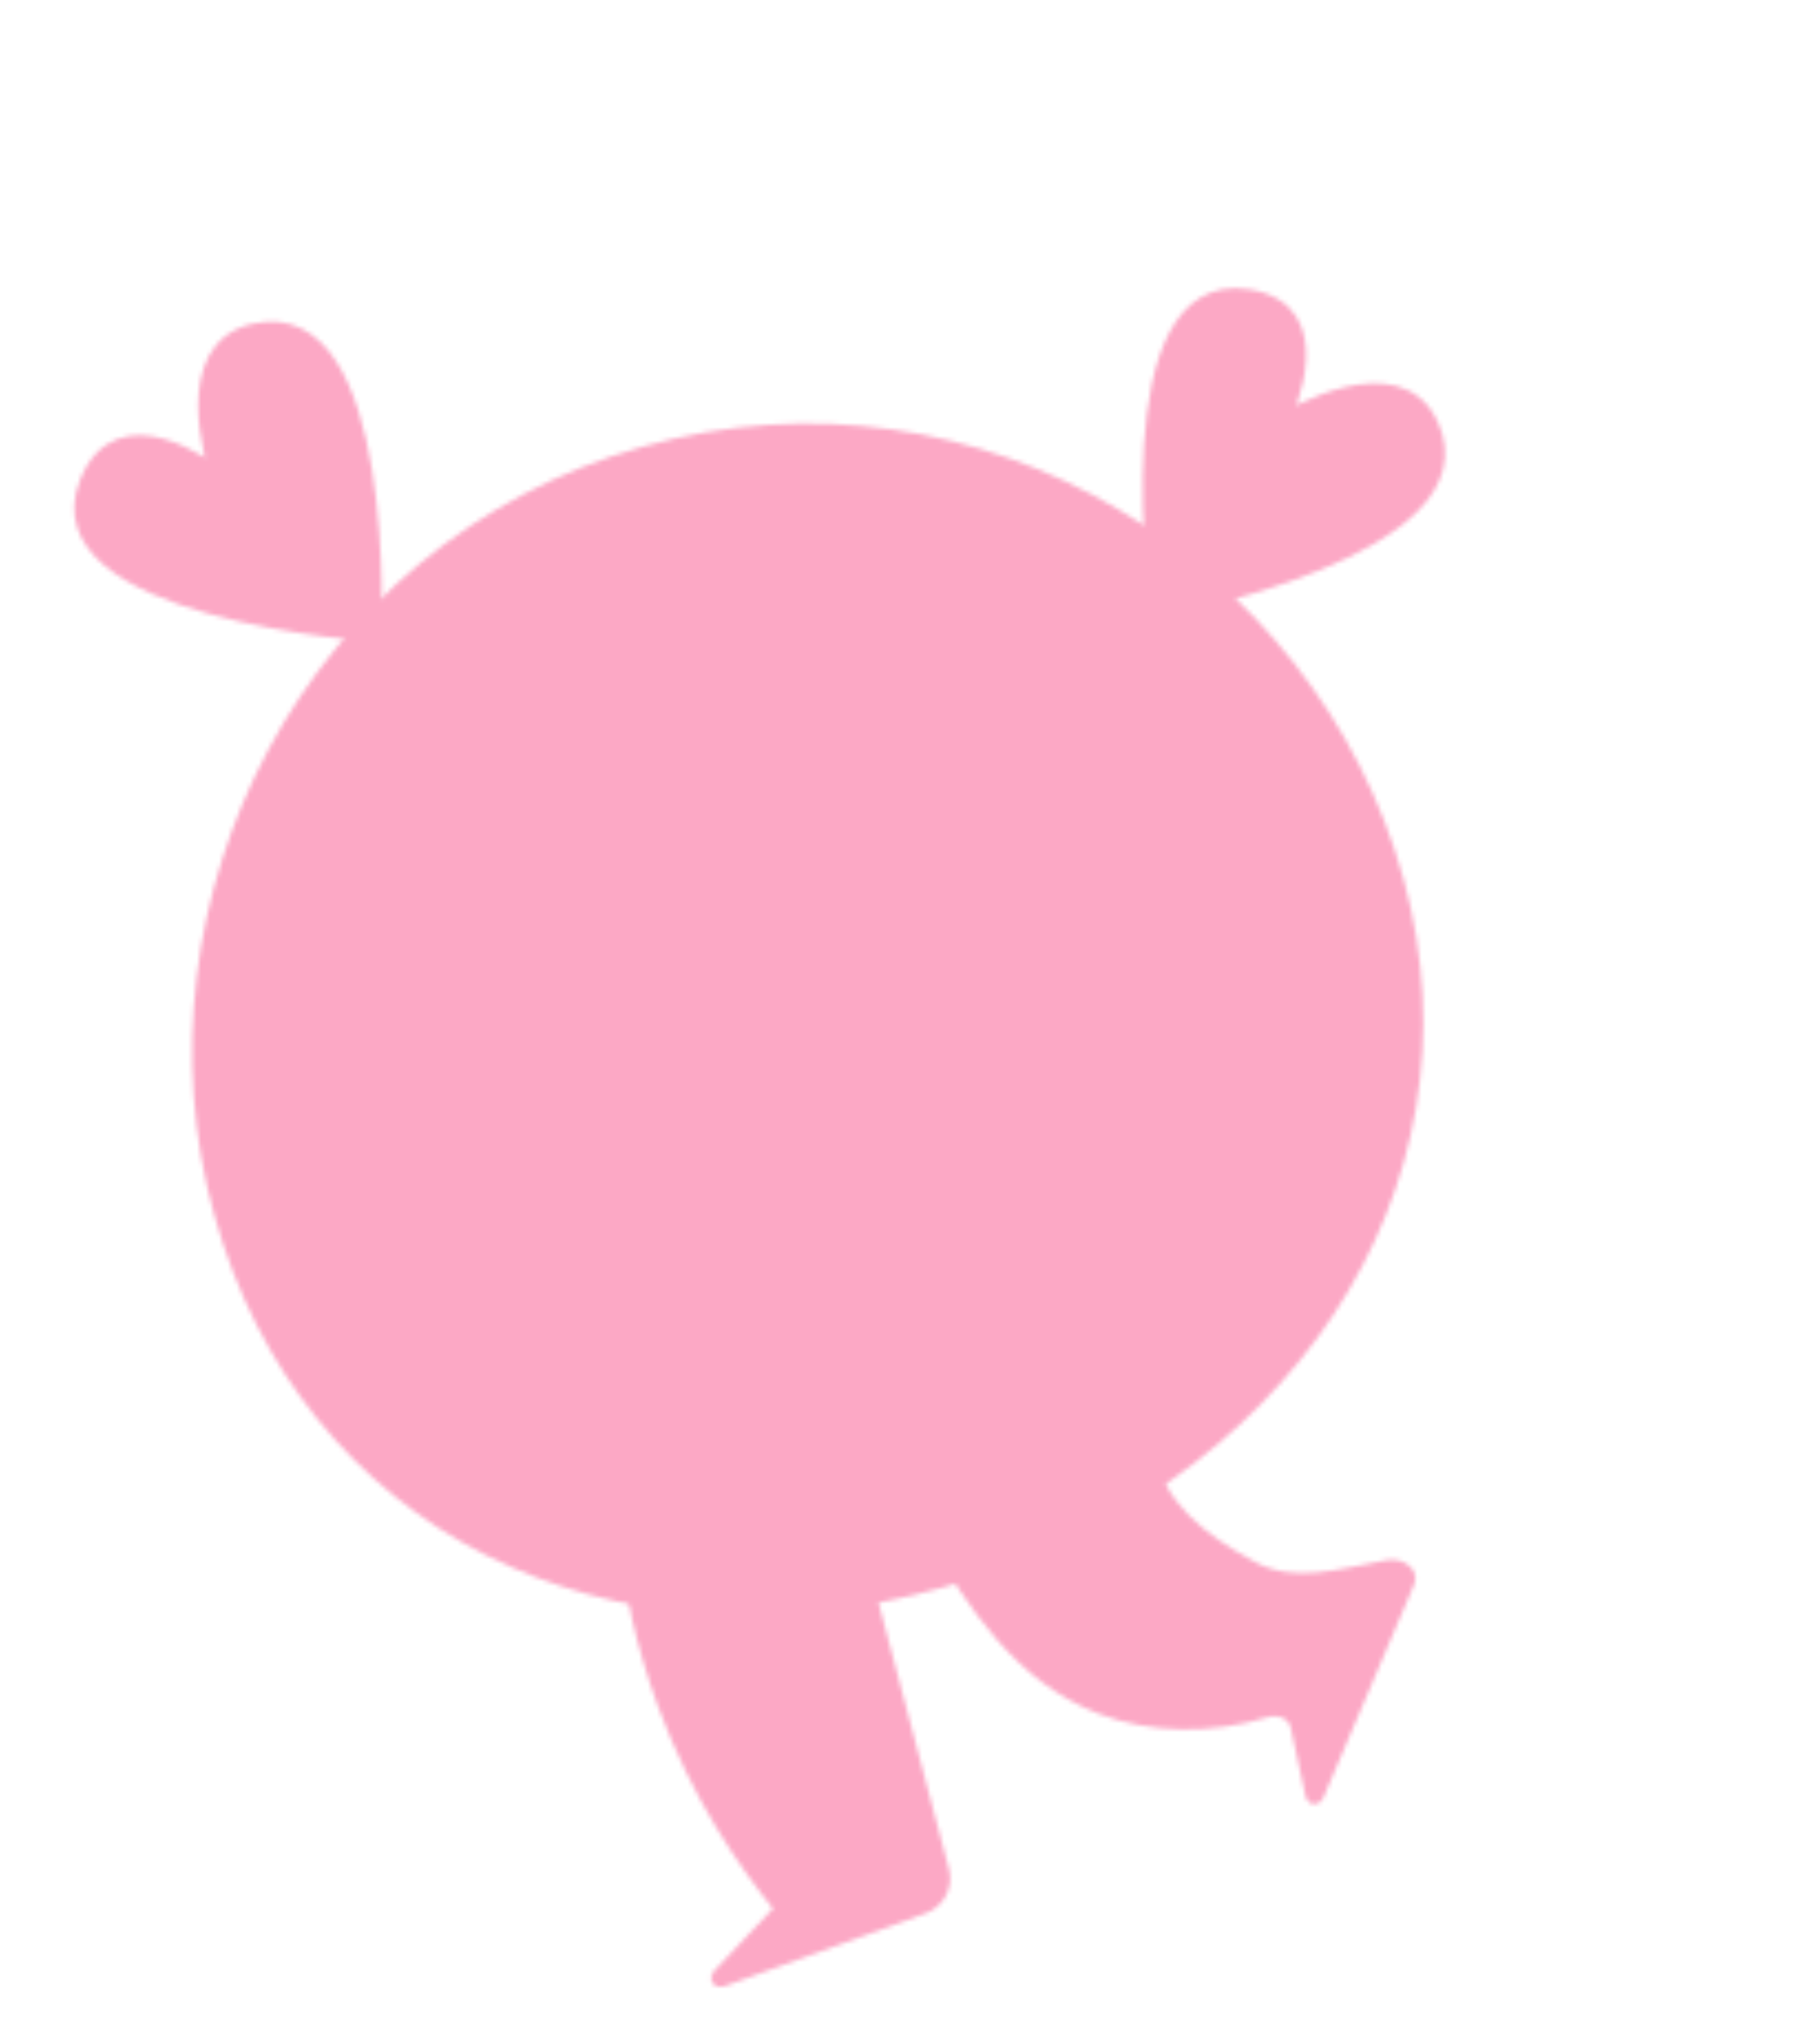 <svg width="410" height="462" viewBox="0 0 410 462" fill="none" xmlns="http://www.w3.org/2000/svg">
<g filter="url(#filter0_d_6536_75559)">
<mask id="mask0_6536_75559" style="mask-type:alpha" maskUnits="userSpaceOnUse" x="20" y="61" width="311" height="385">
<path d="M145.209 345.306C146.403 355.246 148.86 367.555 153.811 381.071C161.482 401.938 172.119 417.37 180.336 427.431L166.191 442.413C165.491 443.137 166.264 444.296 167.203 443.936L212.897 427.396C216.454 426.112 218.463 422.334 217.49 418.721C209.852 389.805 202.185 360.906 194.539 331.993" fill="#FF87B3"/>
<path d="M145.209 345.306C146.403 355.246 148.86 367.555 153.811 381.071C161.482 401.938 172.119 417.37 180.336 427.431L166.191 442.413C165.491 443.137 166.264 444.296 167.203 443.936L212.897 427.396C216.454 426.112 218.463 422.334 217.49 418.721C209.852 389.805 202.185 360.906 194.539 331.993" fill="#F5F5ED" fill-opacity="0.3"/>
<path d="M145.209 345.306C146.403 355.246 148.86 367.555 153.811 381.071C161.482 401.938 172.119 417.37 180.336 427.431L166.191 442.413C165.491 443.137 166.264 444.296 167.203 443.936L212.897 427.396C216.454 426.112 218.463 422.334 217.49 418.721C209.852 389.805 202.185 360.906 194.539 331.993" stroke="#282828" stroke-width="2.306" stroke-linejoin="round"/>
<path d="M214.735 343.218C224.007 358.722 234.392 375.144 252.839 382.261C264.157 386.631 277.844 386.851 290.286 383.046C293.32 382.099 296.403 383.502 296.977 386.149L300.445 402.064C300.617 402.803 301.789 402.805 302.121 402.067L322.77 353.615C323.774 351.308 320.667 349.244 317.926 349.742C306.536 351.848 296.688 355.061 287.32 350.083C276.207 344.166 265.263 335.79 264.278 324.114" fill="#FF87B3"/>
<path d="M214.735 343.218C224.007 358.722 234.392 375.144 252.839 382.261C264.157 386.631 277.844 386.851 290.286 383.046C293.32 382.099 296.403 383.502 296.977 386.149L300.445 402.064C300.617 402.803 301.789 402.805 302.121 402.067L322.77 353.615C323.774 351.308 320.667 349.244 317.926 349.742C306.536 351.848 296.688 355.061 287.32 350.083C276.207 344.166 265.263 335.79 264.278 324.114" fill="#F5F5ED" fill-opacity="0.3"/>
<path d="M214.735 343.218C224.007 358.722 234.392 375.144 252.839 382.261C264.157 386.631 277.844 386.851 290.286 383.046C293.32 382.099 296.403 383.502 296.977 386.149L300.445 402.064C300.617 402.803 301.789 402.805 302.121 402.067L322.77 353.615C323.774 351.308 320.667 349.244 317.926 349.742C306.536 351.848 296.688 355.061 287.32 350.083C276.207 344.166 265.263 335.79 264.278 324.114" stroke="#282828" stroke-width="2.306" stroke-linejoin="round"/>
<path d="M320.246 194.775C339.758 265.1 293.409 332.033 217.382 353.574C141.355 375.115 73.079 340.659 53.567 270.334C34.056 200.009 73.574 119.622 149.594 98.083C225.613 76.545 300.727 124.453 320.239 194.778L320.246 194.775Z" fill="#FF87B3"/>
<path d="M320.246 194.775C339.758 265.1 293.409 332.033 217.382 353.574C141.355 375.115 73.079 340.659 53.567 270.334C34.056 200.009 73.574 119.622 149.594 98.083C225.613 76.545 300.727 124.453 320.239 194.778L320.246 194.775Z" fill="#F5F5ED" fill-opacity="0.3"/>
<path d="M320.246 194.775C339.758 265.1 293.409 332.033 217.382 353.574C141.355 375.115 73.079 340.659 53.567 270.334C34.056 200.009 73.574 119.622 149.594 98.083C225.613 76.545 300.727 124.453 320.239 194.778L320.246 194.775Z" stroke="#282828" stroke-width="2.306" stroke-linejoin="round"/>
<path d="M61.406 70.289C43.093 74.391 52.302 102.123 52.302 102.123C52.302 102.123 30.877 85.671 23.204 104.812C11.155 134.861 89.05 139.949 89.05 139.949C89.046 139.879 92.846 63.249 61.408 70.296L61.406 70.289Z" fill="#FF87B3"/>
<path d="M61.406 70.289C43.093 74.391 52.302 102.123 52.302 102.123C52.302 102.123 30.877 85.671 23.204 104.812C11.155 134.861 89.05 139.949 89.05 139.949C89.046 139.879 92.846 63.249 61.408 70.296L61.406 70.289Z" fill="#F5F5ED" fill-opacity="0.3"/>
<path d="M61.406 70.289C43.093 74.391 52.302 102.123 52.302 102.123C52.302 102.123 30.877 85.671 23.204 104.812C11.155 134.861 89.05 139.949 89.05 139.949C89.046 139.879 92.846 63.249 61.408 70.296L61.406 70.289Z" stroke="#282828" stroke-width="2.306" stroke-linecap="round" stroke-linejoin="round"/>
<path d="M328.03 91.709C320.178 74.884 294.907 90.133 294.907 90.133C294.907 90.133 306.555 65.602 286.188 62.52C254.198 57.686 265.512 134.389 265.514 134.396C265.581 134.377 341.514 120.59 328.038 91.707L328.03 91.709Z" fill="#FF87B3"/>
<path d="M328.03 91.709C320.178 74.884 294.907 90.133 294.907 90.133C294.907 90.133 306.555 65.602 286.188 62.52C254.198 57.686 265.512 134.389 265.514 134.396C265.581 134.377 341.514 120.59 328.038 91.707L328.03 91.709Z" fill="#F5F5ED" fill-opacity="0.3"/>
<path d="M328.03 91.709C320.178 74.884 294.907 90.133 294.907 90.133C294.907 90.133 306.555 65.602 286.188 62.52C254.198 57.686 265.512 134.389 265.514 134.396C265.581 134.377 341.514 120.59 328.038 91.707L328.03 91.709Z" stroke="#282828" stroke-width="2.306" stroke-linecap="round" stroke-linejoin="round"/>
<path d="M98.805 274.249C111.022 281.724 128.694 290.444 133.559 281.261C134.264 279.931 133.972 278.415 133.813 276.972C132.942 270.155 134.846 262.948 139.075 257.111C140.706 254.875 143.328 252.628 146.017 253.258C148.294 253.789 149.467 256.257 149.297 258.477C149.127 260.697 147.992 262.761 147.044 264.86C146.096 266.958 145.318 269.239 145.96 271.356C146.091 264.86 149.627 258.368 155.235 254.328C156.696 253.269 158.724 252.352 160.22 253.24C162.096 254.347 161.391 257.093 160.445 259.056C158.2 263.789 155.986 268.546 153.741 273.279C157.337 267.932 165.435 265.708 171.246 268.443C177.06 271.186 179.698 278.513 176.946 284.25C173.773 284.505 171.538 281.726 168.74 280.387C164.925 278.525 159.601 279.804 156.983 283.219C154.37 286.625 154.854 291.667 158.005 294.369C160.282 296.317 163.518 296.983 166.171 298.466C168.827 299.956 171.045 303.05 169.576 305.726C168.5 307.654 165.849 308.462 163.593 308.155C161.338 307.847 159.379 306.645 157.525 305.476C154.513 303.593 151.501 301.71 148.465 299.858C135.496 309.16 118.809 313.652 102.957 312.14C95.89 311.463 89.03 309.598 82.727 306.707" fill="#FF87B3"/>
<path d="M98.805 274.249C111.022 281.724 128.694 290.444 133.559 281.261C134.264 279.931 133.972 278.415 133.813 276.972C132.942 270.155 134.846 262.948 139.075 257.111C140.706 254.875 143.328 252.628 146.017 253.258C148.294 253.789 149.467 256.257 149.297 258.477C149.127 260.697 147.992 262.761 147.044 264.86C146.096 266.958 145.318 269.239 145.96 271.356C146.091 264.86 149.627 258.368 155.235 254.328C156.696 253.269 158.724 252.352 160.22 253.24C162.096 254.347 161.391 257.093 160.445 259.056C158.2 263.789 155.986 268.546 153.741 273.279C157.337 267.932 165.435 265.708 171.246 268.443C177.06 271.186 179.698 278.513 176.946 284.25C173.773 284.505 171.538 281.726 168.74 280.387C164.925 278.525 159.601 279.804 156.983 283.219C154.37 286.625 154.854 291.667 158.005 294.369C160.282 296.317 163.518 296.983 166.171 298.466C168.827 299.956 171.045 303.05 169.576 305.726C168.5 307.654 165.849 308.462 163.593 308.155C161.338 307.847 159.379 306.645 157.525 305.476C154.513 303.593 151.501 301.71 148.465 299.858C135.496 309.16 118.809 313.652 102.957 312.14C95.89 311.463 89.03 309.598 82.727 306.707" fill="#F5F5ED" fill-opacity="0.3"/>
<path d="M98.805 274.249C111.022 281.724 128.694 290.444 133.559 281.261C134.264 279.931 133.972 278.415 133.813 276.972C132.942 270.155 134.846 262.948 139.075 257.111C140.706 254.875 143.328 252.628 146.017 253.258C148.294 253.789 149.467 256.257 149.297 258.477C149.127 260.697 147.992 262.761 147.044 264.86C146.096 266.958 145.318 269.239 145.96 271.356C146.091 264.86 149.627 258.368 155.235 254.328C156.696 253.269 158.724 252.352 160.22 253.24C162.096 254.347 161.391 257.093 160.445 259.056C158.2 263.789 155.986 268.546 153.741 273.279C157.337 267.932 165.435 265.708 171.246 268.443C177.06 271.186 179.698 278.513 176.946 284.25C173.773 284.505 171.538 281.726 168.74 280.387C164.925 278.525 159.601 279.804 156.983 283.219C154.37 286.625 154.854 291.667 158.005 294.369C160.282 296.317 163.518 296.983 166.171 298.466C168.827 299.956 171.045 303.05 169.576 305.726C168.5 307.654 165.849 308.462 163.593 308.155C161.338 307.847 159.379 306.645 157.525 305.476C154.513 303.593 151.501 301.71 148.465 299.858C135.496 309.16 118.809 313.652 102.957 312.14C95.89 311.463 89.03 309.598 82.727 306.707" stroke="#FF87B3" stroke-width="2.306" stroke-linejoin="round"/>
<path d="M264.607 254.201C256.631 268.975 242.03 278.389 227.947 277.586C226.27 277.488 224.423 277.121 223.458 275.835C222.595 274.712 222.637 273.244 222.563 271.881C222.339 265.374 219.461 258.975 214.628 254.244C212.765 252.433 209.985 250.779 207.567 251.823C205.522 252.705 204.803 255.2 205.298 257.247C205.793 259.294 207.168 261.02 208.371 262.819C209.573 264.618 210.648 266.62 210.374 268.695C209.264 262.661 204.974 257.204 199.129 254.374C197.609 253.628 195.572 253.124 194.317 254.203C192.737 255.55 193.815 257.997 194.998 259.666C197.813 263.704 200.596 267.768 203.412 271.806C199.245 267.427 191.352 266.714 186.342 270.25C181.331 273.787 179.994 281.071 183.437 285.957C186.436 285.656 188.096 282.687 190.494 280.965C193.768 278.59 198.934 278.883 201.886 281.618C204.844 284.351 205.154 289.139 202.636 292.192C200.802 294.39 197.891 295.558 195.645 297.396C193.399 299.233 191.804 302.494 193.58 304.743C194.878 306.364 197.477 306.669 199.533 305.998C201.589 305.328 203.229 303.876 204.786 302.472C207.306 300.207 209.833 297.939 212.378 295.706C225.889 302.193 242.14 303.567 256.693 299.473C271.246 295.378 283.931 285.84 291.327 273.481" fill="#FF87B3"/>
<path d="M264.607 254.201C256.631 268.975 242.03 278.389 227.947 277.586C226.27 277.488 224.423 277.121 223.458 275.835C222.595 274.712 222.637 273.244 222.563 271.881C222.339 265.374 219.461 258.975 214.628 254.244C212.765 252.433 209.985 250.779 207.567 251.823C205.522 252.705 204.803 255.2 205.298 257.247C205.793 259.294 207.168 261.02 208.371 262.819C209.573 264.618 210.648 266.62 210.374 268.695C209.264 262.661 204.974 257.204 199.129 254.374C197.609 253.628 195.572 253.124 194.317 254.203C192.737 255.55 193.815 257.997 194.998 259.666C197.813 263.704 200.596 267.768 203.412 271.806C199.245 267.427 191.352 266.714 186.342 270.25C181.331 273.787 179.994 281.071 183.437 285.957C186.436 285.656 188.096 282.687 190.494 280.965C193.768 278.59 198.934 278.883 201.886 281.618C204.844 284.351 205.154 289.139 202.636 292.192C200.802 294.39 197.891 295.558 195.645 297.396C193.399 299.233 191.804 302.494 193.58 304.743C194.878 306.364 197.477 306.669 199.533 305.998C201.589 305.328 203.229 303.876 204.786 302.472C207.306 300.207 209.833 297.939 212.378 295.706C225.889 302.193 242.14 303.567 256.693 299.473C271.246 295.378 283.931 285.84 291.327 273.481" fill="#F5F5ED" fill-opacity="0.3"/>
<path d="M264.607 254.201C256.631 268.975 242.03 278.389 227.947 277.586C226.27 277.488 224.423 277.121 223.458 275.835C222.595 274.712 222.637 273.244 222.563 271.881C222.339 265.374 219.461 258.975 214.628 254.244C212.765 252.433 209.985 250.779 207.567 251.823C205.522 252.705 204.803 255.2 205.298 257.247C205.793 259.294 207.168 261.02 208.371 262.819C209.573 264.618 210.648 266.62 210.374 268.695C209.264 262.661 204.974 257.204 199.129 254.374C197.609 253.628 195.572 253.124 194.317 254.203C192.737 255.55 193.815 257.997 194.998 259.666C197.813 263.704 200.596 267.768 203.412 271.806C199.245 267.427 191.352 266.714 186.342 270.25C181.331 273.787 179.994 281.071 183.437 285.957C186.436 285.656 188.096 282.687 190.494 280.965C193.768 278.59 198.934 278.883 201.886 281.618C204.844 284.351 205.154 289.139 202.636 292.192C200.802 294.39 197.891 295.558 195.645 297.396C193.399 299.233 191.804 302.494 193.58 304.743C194.878 306.364 197.477 306.669 199.533 305.998C201.589 305.328 203.229 303.876 204.786 302.472C207.306 300.207 209.833 297.939 212.378 295.706C225.889 302.193 242.14 303.567 256.693 299.473C271.246 295.378 283.931 285.84 291.327 273.481" stroke="#FF87B3" stroke-width="2.306" stroke-linejoin="round"/>
<path d="M141.184 152.275C146.446 149.46 152.98 148.738 158.795 150.332L141.184 152.275Z" fill="#FF87B3"/>
<path d="M141.184 152.275C146.446 149.46 152.98 148.738 158.795 150.332L141.184 152.275Z" fill="#F5F5ED" fill-opacity="0.3"/>
<path d="M141.184 152.275C146.446 149.46 152.98 148.738 158.795 150.332" stroke="#FF87B3" stroke-width="2.306" stroke-linecap="round" stroke-linejoin="round"/>
<path d="M153.687 209.649C151.795 210.187 149.843 210.36 147.887 210.162C138.068 209.164 130.848 199.072 131.784 187.678C132.507 178.855 137.982 171.516 145.393 169.41C147.285 168.872 149.237 168.698 151.194 168.897C161.005 169.897 168.232 179.987 167.296 191.381C166.573 200.204 161.098 207.543 153.687 209.649Z" fill="#FF87B3"/>
<path d="M153.687 209.649C151.795 210.187 149.843 210.36 147.887 210.162C138.068 209.164 130.848 199.072 131.784 187.678C132.507 178.855 137.982 171.516 145.393 169.41C147.285 168.872 149.237 168.698 151.194 168.897C161.005 169.897 168.232 179.987 167.296 191.381C166.573 200.204 161.098 207.543 153.687 209.649Z" fill="#F5F5ED" fill-opacity="0.3"/>
<path d="M145.7 170.51C147.45 170.012 149.253 169.857 151.059 170.035C160.263 170.969 167.027 180.516 166.141 191.299C165.454 199.636 160.326 206.565 153.387 208.538C151.637 209.035 149.834 209.19 148.027 209.013C138.823 208.079 132.06 198.532 132.946 187.748C133.633 179.412 138.761 172.482 145.7 170.51ZM145.093 168.3C137.421 170.48 131.421 178.047 130.633 187.604C129.645 199.631 137.305 210.242 147.754 211.307C149.903 211.53 152.006 211.321 153.995 210.756C161.667 208.575 167.676 201.006 168.455 191.451C169.443 179.424 161.784 168.813 151.335 167.749C149.186 167.526 147.082 167.734 145.093 168.3Z" fill="#FF87B3"/>
<path d="M145.7 170.51C147.45 170.012 149.253 169.857 151.059 170.035C160.263 170.969 167.027 180.516 166.141 191.299C165.454 199.636 160.326 206.565 153.387 208.538C151.637 209.035 149.834 209.19 148.027 209.013C138.823 208.079 132.06 198.532 132.946 187.748C133.633 179.412 138.761 172.482 145.7 170.51ZM145.093 168.3C137.421 170.48 131.421 178.047 130.633 187.604C129.645 199.631 137.305 210.242 147.754 211.307C149.903 211.53 152.006 211.321 153.995 210.756C161.667 208.575 167.676 201.006 168.455 191.451C169.443 179.424 161.784 168.813 151.335 167.749C149.186 167.526 147.082 167.734 145.093 168.3Z" fill="#F5F5ED" fill-opacity="0.3"/>
<path d="M135.798 176.574C144.099 172.142 155.318 172.954 163.338 178.59L135.798 176.574Z" fill="#FF87B3"/>
<path d="M135.798 176.574C144.099 172.142 155.318 172.954 163.338 178.59L135.798 176.574Z" fill="#F5F5ED" fill-opacity="0.3"/>
<path d="M135.798 176.574C144.099 172.142 155.318 172.954 163.338 178.59" stroke="#FF87B3" stroke-width="2.306" stroke-linecap="round" stroke-linejoin="round"/>
<path d="M153.885 201.188C151.284 201.928 148.521 201.578 146.097 200.202C140.174 196.852 136.555 187.478 140.936 175.956C141.167 175.859 141.424 175.77 141.708 175.689C143.921 175.06 147.548 175.037 151.919 175.637C157.342 176.374 162.208 178.723 163.969 180.295C164.225 183.724 163.883 187.268 162.978 190.575C161.46 196.112 158.147 199.985 153.894 201.194L153.885 201.188Z" fill="#FF87B3"/>
<path d="M153.885 201.188C151.284 201.928 148.521 201.578 146.097 200.202C140.174 196.852 136.555 187.478 140.936 175.956C141.167 175.859 141.424 175.77 141.708 175.689C143.921 175.06 147.548 175.037 151.919 175.637C157.342 176.374 162.208 178.723 163.969 180.295C164.225 183.724 163.883 187.268 162.978 190.575C161.46 196.112 158.147 199.985 153.894 201.194L153.885 201.188Z" fill="#F5F5ED" fill-opacity="0.3"/>
<path d="M142.012 176.788C143.208 176.448 146.057 175.996 151.74 176.77C156.686 177.444 161.081 179.546 162.839 180.872C163.018 184.022 162.682 187.262 161.852 190.285C160.441 195.419 157.425 198.993 153.584 200.085C151.289 200.737 148.835 200.426 146.687 199.203C141.27 196.137 137.966 187.531 141.84 176.837C141.893 176.822 141.953 176.805 142.02 176.786M141.414 174.576C140.868 174.731 140.404 174.919 140.027 175.129C135.228 187.27 138.957 197.486 145.519 201.202C148.247 202.746 151.32 203.111 154.205 202.29C158.48 201.075 162.349 197.267 164.11 190.85C165.126 187.155 165.425 183.338 165.102 179.753C163.502 178.063 158.163 175.309 152.105 174.49C147.3 173.832 143.671 173.935 141.421 174.574L141.414 174.576Z" fill="#FF87B3"/>
<path d="M142.012 176.788C143.208 176.448 146.057 175.996 151.74 176.77C156.686 177.444 161.081 179.546 162.839 180.872C163.018 184.022 162.682 187.262 161.852 190.285C160.441 195.419 157.425 198.993 153.584 200.085C151.289 200.737 148.835 200.426 146.687 199.203C141.27 196.137 137.966 187.531 141.84 176.837C141.893 176.822 141.953 176.805 142.02 176.786M141.414 174.576C140.868 174.731 140.404 174.919 140.027 175.129C135.228 187.27 138.957 197.486 145.519 201.202C148.247 202.746 151.32 203.111 154.205 202.29C158.48 201.075 162.349 197.267 164.11 190.85C165.126 187.155 165.425 183.338 165.102 179.753C163.502 178.063 158.163 175.309 152.105 174.49C147.3 173.832 143.671 173.935 141.421 174.574L141.414 174.576Z" fill="#F5F5ED" fill-opacity="0.3"/>
<path d="M129.177 173.498C130.422 174.629 131.876 175.527 133.396 176.255C133.913 176.497 134.436 176.73 134.96 176.938C135.133 177.008 135.295 177.073 135.467 177.144C135.666 177.222 135.797 177.376 135.464 177.073C135.911 177.47 136.68 177.514 137.104 177.036C137.529 176.558 137.573 175.838 137.093 175.411C136.837 175.182 136.512 175.083 136.196 174.959C135.681 174.755 135.17 174.535 134.669 174.296C133.995 173.979 133.334 173.627 132.696 173.236C132.513 173.129 132.336 173.013 132.167 172.894C132.078 172.832 131.99 172.778 131.901 172.716C131.851 172.682 131.545 172.475 131.811 172.654C131.453 172.406 131.125 172.118 130.803 171.828C130.362 171.421 129.59 171.394 129.163 171.865C128.737 172.336 128.703 173.06 129.175 173.49L129.177 173.498Z" fill="#FF87B3"/>
<path d="M129.177 173.498C130.422 174.629 131.876 175.527 133.396 176.255C133.913 176.497 134.436 176.73 134.96 176.938C135.133 177.008 135.295 177.073 135.467 177.144C135.666 177.222 135.797 177.376 135.464 177.073C135.911 177.47 136.68 177.514 137.104 177.036C137.529 176.558 137.573 175.838 137.093 175.411C136.837 175.182 136.512 175.083 136.196 174.959C135.681 174.755 135.17 174.535 134.669 174.296C133.995 173.979 133.334 173.627 132.696 173.236C132.513 173.129 132.336 173.013 132.167 172.894C132.078 172.832 131.99 172.778 131.901 172.716C131.851 172.682 131.545 172.475 131.811 172.654C131.453 172.406 131.125 172.118 130.803 171.828C130.362 171.421 129.59 171.394 129.163 171.865C128.737 172.336 128.703 173.06 129.175 173.49L129.177 173.498Z" fill="#F5F5ED" fill-opacity="0.3"/>
<path d="M185.827 149.345C191.551 147.294 198.116 147.496 203.53 149.896L185.827 149.345Z" fill="#FF87B3"/>
<path d="M185.827 149.345C191.551 147.294 198.116 147.496 203.53 149.896L185.827 149.345Z" fill="#F5F5ED" fill-opacity="0.3"/>
<path d="M185.827 149.345C191.551 147.294 198.116 147.496 203.53 149.896" stroke="#FF87B3" stroke-width="2.306" stroke-linecap="round" stroke-linejoin="round"/>
<path d="M202.137 207.801C201.665 207.935 201.188 208.046 200.713 208.134C196.519 208.921 192.227 207.941 188.621 205.375C184.184 202.22 181.176 196.991 180.37 191.025C178.936 180.424 184.849 170.126 193.838 167.571C194.302 167.439 194.786 167.325 195.262 167.238C199.456 166.451 203.748 167.431 207.352 169.989C211.789 173.144 214.796 178.373 215.603 184.339C217.036 194.94 211.126 205.246 202.137 207.801Z" fill="#FF87B3"/>
<path d="M202.137 207.801C201.665 207.935 201.188 208.046 200.713 208.134C196.519 208.921 192.227 207.941 188.621 205.375C184.184 202.22 181.176 196.991 180.37 191.025C178.936 180.424 184.849 170.126 193.838 167.571C194.302 167.439 194.786 167.325 195.262 167.238C199.456 166.451 203.748 167.431 207.352 169.989C211.789 173.144 214.796 178.373 215.603 184.339C217.036 194.94 211.126 205.246 202.137 207.801Z" fill="#F5F5ED" fill-opacity="0.3"/>
<path d="M194.146 168.68C194.579 168.557 195.019 168.456 195.463 168.369C199.342 167.64 203.316 168.552 206.67 170.934C210.856 173.907 213.69 178.859 214.46 184.518C215.821 194.559 210.28 204.299 201.837 206.699C201.404 206.822 200.964 206.923 200.52 207.01C196.641 207.739 192.667 206.828 189.313 204.445C185.127 201.473 182.293 196.52 181.522 190.862C180.161 180.82 185.703 171.08 194.146 168.68ZM193.539 166.47C184.012 169.178 177.689 179.887 179.223 191.206C180.84 203.12 190.548 211.21 200.913 209.265C201.434 209.165 201.941 209.044 202.442 208.902C211.969 206.194 218.292 195.485 216.758 184.166C215.141 172.252 205.433 164.162 195.068 166.107C194.547 166.207 194.04 166.328 193.539 166.47Z" fill="#FF87B3"/>
<path d="M194.146 168.68C194.579 168.557 195.019 168.456 195.463 168.369C199.342 167.64 203.316 168.552 206.67 170.934C210.856 173.907 213.69 178.859 214.46 184.518C215.821 194.559 210.28 204.299 201.837 206.699C201.404 206.822 200.964 206.923 200.52 207.01C196.641 207.739 192.667 206.828 189.313 204.445C185.127 201.473 182.293 196.52 181.522 190.862C180.161 180.82 185.703 171.08 194.146 168.68ZM193.539 166.47C184.012 169.178 177.689 179.887 179.223 191.206C180.84 203.12 190.548 211.21 200.913 209.265C201.434 209.165 201.941 209.044 202.442 208.902C211.969 206.194 218.292 195.485 216.758 184.166C215.141 172.252 205.433 164.162 195.068 166.107C194.547 166.207 194.04 166.328 193.539 166.47Z" fill="#F5F5ED" fill-opacity="0.3"/>
<path d="M183.384 177.882C191.087 171.616 202.218 169.91 210.71 173.682L183.384 177.882Z" fill="#FF87B3"/>
<path d="M183.384 177.882C191.087 171.616 202.218 169.91 210.71 173.682L183.384 177.882Z" fill="#F5F5ED" fill-opacity="0.3"/>
<path d="M183.384 177.882C191.087 171.616 202.218 169.91 210.71 173.682" stroke="#FF87B3" stroke-width="2.306" stroke-linecap="round" stroke-linejoin="round"/>
<path d="M198.125 199.345C193.111 200.771 186.752 198.347 183.868 189.71C182.792 186.491 182.266 182.988 182.344 179.544C183.75 178.12 187.652 175.668 192.523 174.283C193.046 174.134 193.581 173.998 194.12 173.877C199.016 172.786 203.057 172.574 205.093 173.273C210.062 184.398 206.937 194.061 201.209 197.905C200.243 198.553 199.208 199.037 198.132 199.343L198.125 199.345Z" fill="#FF87B3"/>
<path d="M198.125 199.345C193.111 200.771 186.752 198.347 183.868 189.71C182.792 186.491 182.266 182.988 182.344 179.544C183.75 178.12 187.652 175.668 192.523 174.283C193.046 174.134 193.581 173.998 194.12 173.877C199.016 172.786 203.057 172.574 205.093 173.273C210.062 184.398 206.937 194.061 201.209 197.905C200.243 198.553 199.208 199.037 198.132 199.343L198.125 199.345Z" fill="#F5F5ED" fill-opacity="0.3"/>
<path d="M192.823 175.392C193.331 175.248 193.851 175.116 194.352 175.005C199.339 173.896 202.582 173.856 204.233 174.236C208.649 184.581 205.805 193.449 200.567 196.963C199.703 197.542 198.782 197.971 197.826 198.243C193.335 199.52 187.625 197.26 184.969 189.337C183.985 186.393 183.478 183.195 183.498 180.037C184.927 178.789 188.37 176.658 192.823 175.392ZM192.217 173.182C186.95 174.68 182.565 177.459 181.196 179.103C181.064 182.706 181.562 186.487 182.768 190.09C185.687 198.828 192.462 202.15 198.432 200.452C199.612 200.117 200.763 199.583 201.851 198.853C208.198 194.595 211.389 184.088 205.97 172.376C203.95 171.442 199.794 171.441 193.888 172.755C193.327 172.883 192.77 173.025 192.225 173.18L192.217 173.182Z" fill="#FF87B3"/>
<path d="M192.823 175.392C193.331 175.248 193.851 175.116 194.352 175.005C199.339 173.896 202.582 173.856 204.233 174.236C208.649 184.581 205.805 193.449 200.567 196.963C199.703 197.542 198.782 197.971 197.826 198.243C193.335 199.52 187.625 197.26 184.969 189.337C183.985 186.393 183.478 183.195 183.498 180.037C184.927 178.789 188.37 176.658 192.823 175.392ZM192.217 173.182C186.95 174.68 182.565 177.459 181.196 179.103C181.064 182.706 181.562 186.487 182.768 190.09C185.687 198.828 192.462 202.15 198.432 200.452C199.612 200.117 200.763 199.583 201.851 198.853C208.198 194.595 211.389 184.088 205.97 172.376C203.95 171.442 199.794 171.441 193.888 172.755C193.327 172.883 192.77 173.025 192.225 173.18L192.217 173.182Z" fill="#F5F5ED" fill-opacity="0.3"/>
<path d="M215.427 168.6C215.128 168.915 214.816 169.21 214.485 169.494C214.4 169.566 214.316 169.637 214.231 169.709C214.18 169.755 214.034 169.868 214.167 169.767C213.995 169.903 213.822 170.031 213.641 170.162C213.018 170.609 212.37 171.023 211.702 171.395C211.218 171.675 210.71 171.93 210.21 172.183C209.914 172.331 209.602 172.451 209.362 172.686C208.925 173.112 208.918 173.907 209.372 174.309C209.827 174.711 210.545 174.729 211.006 174.273C210.685 174.594 210.809 174.432 210.997 174.331C211.158 174.246 211.321 174.168 211.484 174.089C212.007 173.83 212.525 173.556 213.03 173.262C214.491 172.419 215.898 171.408 217.071 170.187C217.489 169.751 217.524 168.972 217.06 168.564C216.596 168.157 215.876 168.132 215.427 168.6Z" fill="#FF87B3"/>
<path d="M215.427 168.6C215.128 168.915 214.816 169.21 214.485 169.494C214.4 169.566 214.316 169.637 214.231 169.709C214.18 169.755 214.034 169.868 214.167 169.767C213.995 169.903 213.822 170.031 213.641 170.162C213.018 170.609 212.37 171.023 211.702 171.395C211.218 171.675 210.71 171.93 210.21 172.183C209.914 172.331 209.602 172.451 209.362 172.686C208.925 173.112 208.918 173.907 209.372 174.309C209.827 174.711 210.545 174.729 211.006 174.273C210.685 174.594 210.809 174.432 210.997 174.331C211.158 174.246 211.321 174.168 211.484 174.089C212.007 173.83 212.525 173.556 213.03 173.262C214.491 172.419 215.898 171.408 217.071 170.187C217.489 169.751 217.524 168.972 217.06 168.564C216.596 168.157 215.876 168.132 215.427 168.6Z" fill="#F5F5ED" fill-opacity="0.3"/>
<path d="M174.232 213.347C171.633 209.187 165.684 210.045 164.795 214.071C163.921 218.037 168.339 220.973 173.02 218.842" fill="#FF87B3"/>
<path d="M174.232 213.347C171.633 209.187 165.684 210.045 164.795 214.071C163.921 218.037 168.339 220.973 173.02 218.842" fill="#F5F5ED" fill-opacity="0.3"/>
<path d="M174.232 213.347C171.633 209.187 165.684 210.045 164.795 214.071C163.921 218.037 168.339 220.973 173.02 218.842" stroke="#FF87B3" stroke-width="2.306" stroke-linecap="round" stroke-linejoin="round"/>
<path d="M124.07 218.035C139.103 253.546 208.408 244.747 223.126 210.511L124.07 218.035Z" fill="#FF87B3"/>
<path d="M124.07 218.035C139.103 253.546 208.408 244.747 223.126 210.511L124.07 218.035Z" fill="#F5F5ED" fill-opacity="0.3"/>
<path d="M124.07 218.035C139.103 253.546 208.408 244.747 223.126 210.511" stroke="#FF87B3" stroke-width="2.306" stroke-linecap="round" stroke-linejoin="round"/>
<path d="M114.063 219.832C118.929 217.833 124.133 216.488 129.316 215.881L114.063 219.832Z" fill="#FF87B3"/>
<path d="M114.063 219.832C118.929 217.833 124.133 216.488 129.316 215.881L114.063 219.832Z" fill="#F5F5ED" fill-opacity="0.3"/>
<path d="M114.063 219.832C118.929 217.833 124.133 216.488 129.316 215.881" stroke="#FF87B3" stroke-width="2.306" stroke-linecap="round" stroke-linejoin="round"/>
<path d="M216.887 209.788C222.086 209.491 227.29 210.25 231.357 211.905L216.887 209.788Z" fill="#FF87B3"/>
<path d="M216.887 209.788C222.086 209.491 227.29 210.25 231.357 211.905L216.887 209.788Z" fill="#F5F5ED" fill-opacity="0.3"/>
<path d="M216.887 209.788C222.086 209.491 227.29 210.25 231.357 211.905" stroke="#FF87B3" stroke-width="2.306" stroke-linecap="round" stroke-linejoin="round"/>
<path d="M318.17 190.3C290.431 202.015 263.192 172.655 264.604 148.583C247.175 152.196 213.113 138.906 209.765 121.608C188.788 135.223 162.411 135.957 146.11 119.961C142.981 141.076 113.934 155.961 94.427 148.28C104.222 170.789 75.488 197.533 54.465 192.708C67.462 149.172 100.983 111.701 149.219 98.025C223.488 76.968 296.872 122.428 318.161 190.295L318.17 190.3Z" fill="#FF87B3"/>
<path d="M318.17 190.3C290.431 202.015 263.192 172.655 264.604 148.583C247.175 152.196 213.113 138.906 209.765 121.608C188.788 135.223 162.411 135.957 146.11 119.961C142.981 141.076 113.934 155.961 94.427 148.28C104.222 170.789 75.488 197.533 54.465 192.708C67.462 149.172 100.983 111.701 149.219 98.025C223.488 76.968 296.872 122.428 318.161 190.295L318.17 190.3Z" fill="#F5F5ED" fill-opacity="0.3"/>
<path d="M77.732 210.27C75.95 213.075 74.285 215.952 72.74 218.889L77.732 210.27Z" fill="#FF87B3"/>
<path d="M77.732 210.27C75.95 213.075 74.285 215.952 72.74 218.889L77.732 210.27Z" fill="#F5F5ED" fill-opacity="0.3"/>
<path d="M77.732 210.27C75.95 213.075 74.285 215.952 72.74 218.889" stroke="#FF87B3" stroke-width="2.306" stroke-linecap="round" stroke-linejoin="round"/>
<path d="M86.062 209.841C84.174 212.669 82.473 215.619 81.002 218.679L86.062 209.841Z" fill="#FF87B3"/>
<path d="M86.062 209.841C84.174 212.669 82.473 215.619 81.002 218.679L86.062 209.841Z" fill="#F5F5ED" fill-opacity="0.3"/>
<path d="M86.062 209.841C84.174 212.669 82.473 215.619 81.002 218.679" stroke="#FF87B3" stroke-width="2.306" stroke-linecap="round" stroke-linejoin="round"/>
<path d="M94.224 210.815C92.731 213.213 89.831 217.856 89.883 217.785L94.224 210.815Z" fill="#FF87B3"/>
<path d="M94.224 210.815C92.731 213.213 89.831 217.856 89.883 217.785L94.224 210.815Z" fill="#F5F5ED" fill-opacity="0.3"/>
<path d="M94.224 210.815C92.731 213.213 89.831 217.856 89.883 217.785" stroke="#FF87B3" stroke-width="2.306" stroke-linecap="round" stroke-linejoin="round"/>
<path d="M256.291 199.952C254.509 202.758 252.843 205.634 251.299 208.572L256.291 199.952Z" fill="#FF87B3"/>
<path d="M256.291 199.952C254.509 202.758 252.843 205.634 251.299 208.572L256.291 199.952Z" fill="#F5F5ED" fill-opacity="0.3"/>
<path d="M256.291 199.952C254.509 202.758 252.843 205.634 251.299 208.572" stroke="#FF87B3" stroke-width="2.306" stroke-linecap="round" stroke-linejoin="round"/>
<path d="M264.617 199.509C262.729 202.337 261.028 205.287 259.557 208.347L264.617 199.509Z" fill="#FF87B3"/>
<path d="M264.617 199.509C262.729 202.337 261.028 205.287 259.557 208.347L264.617 199.509Z" fill="#F5F5ED" fill-opacity="0.3"/>
<path d="M264.617 199.509C262.729 202.337 261.028 205.287 259.557 208.347" stroke="#FF87B3" stroke-width="2.306" stroke-linecap="round" stroke-linejoin="round"/>
<path d="M272.782 200.491C271.289 202.889 268.389 207.531 268.442 207.461L272.782 200.491Z" fill="#FF87B3"/>
<path d="M272.782 200.491C271.289 202.889 268.389 207.531 268.442 207.461L272.782 200.491Z" fill="#F5F5ED" fill-opacity="0.3"/>
<path d="M272.782 200.491C271.289 202.889 268.389 207.531 268.442 207.461" stroke="#FF87B3" stroke-width="2.306" stroke-linecap="round" stroke-linejoin="round"/>
</mask>
<g mask="url(#mask0_6536_75559)">
<rect x="-52.844" y="83.093" width="395.6" height="451.581" transform="rotate(-15.808 -52.844 83.093)" fill="#FF87B3"/>
<rect x="-52.844" y="83.093" width="395.6" height="451.581" transform="rotate(-15.808 -52.844 83.093)" fill="#F5F5ED" fill-opacity="0.3"/>
</g>
</g>
<defs>
<filter id="filter0_d_6536_75559" x="14.785" y="61.147" width="316.008" height="390.014" filterUnits="userSpaceOnUse" color-interpolation-filters="sRGB">
<feFlood flood-opacity="0" result="BackgroundImageFix"/>
<feColorMatrix in="SourceAlpha" type="matrix" values="0 0 0 0 0 0 0 0 0 0 0 0 0 0 0 0 0 0 127 0" result="hardAlpha"/>
<feOffset dx="-4" dy="4"/>
<feGaussianBlur stdDeviation="1"/>
<feComposite in2="hardAlpha" operator="out"/>
<feColorMatrix type="matrix" values="0 0 0 0 0 0 0 0 0 0 0 0 0 0 0 0 0 0 0.15 0"/>
<feBlend mode="normal" in2="BackgroundImageFix" result="effect1_dropShadow_6536_75559"/>
<feBlend mode="normal" in="SourceGraphic" in2="effect1_dropShadow_6536_75559" result="shape"/>
</filter>
</defs>
</svg>
